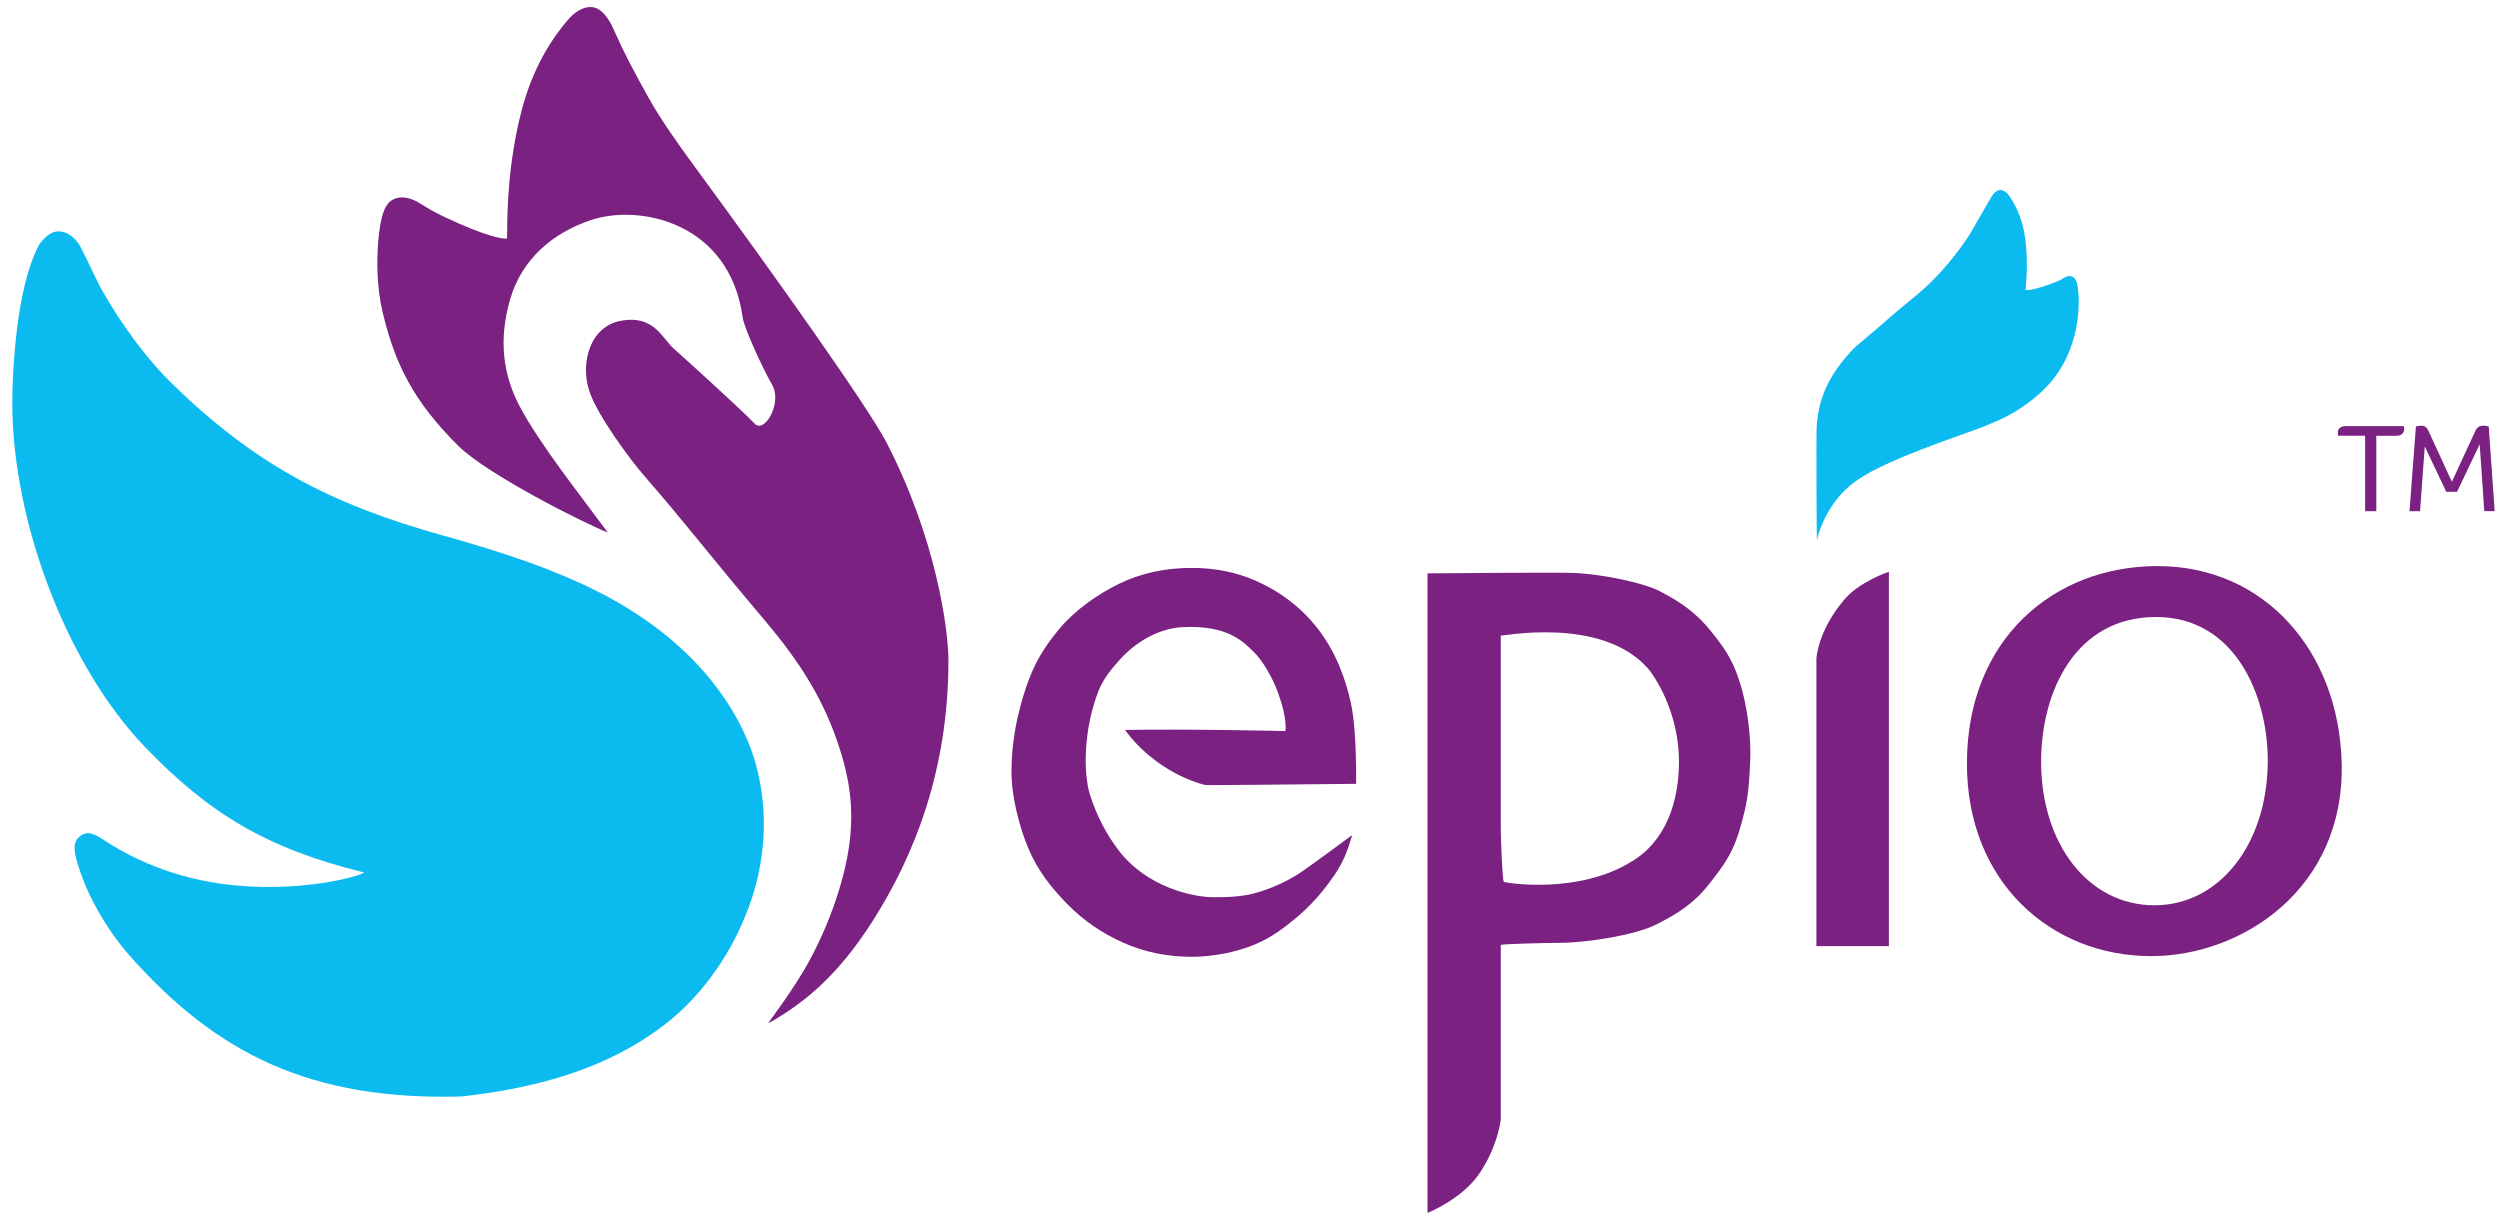 <svg version="1.2" baseProfile="tiny-ps" xmlns="http://www.w3.org/2000/svg" viewBox="0 0 712 347" width="300" height="146">
	<title>SEPIO-logo-color-svg</title>
	<style>
		tspan { white-space:pre }
		.shp0 { fill: #0bbbef } 
		.shp1 { fill: #7a2182 } 
	</style>
	<g id="Layer">
		<path id="Layer" class="shp0" d="M517.67 120.73C518.14 117.76 518.3 109.77 527.85 99.75C529.36 98.16 533.3 95.16 538.34 90.67C543.99 85.63 548.83 82.69 555.09 75.17C557.32 72.49 560.44 68.48 562.45 64.84C564.17 61.71 565.92 58.89 567.12 56.7C567.31 56.36 568.52 54.03 570.11 54.19C571.46 54.32 572.37 55.61 572.58 55.92C575 59.4 576.38 63.34 577 67.43C578.23 75.54 577.08 82.71 577.21 82.72C577.84 82.78 579.55 82.75 584.75 80.85C585.82 80.46 586.81 80 587.62 79.58C587.91 79.43 589.51 78.1 590.83 79.09C591.29 79.44 591.75 80.14 591.93 81.06C592.91 85.84 593.05 100.05 583.1 110.4C578.79 114.88 573.08 118.54 567.45 120.73C563.17 122.76 550.11 126.68 538.33 132C533.48 134.19 529.96 136.15 527.14 138.5C519.87 144.56 517.83 153.21 517.67 154.15C517.65 154.22 517.4 122.41 517.67 120.73Z" />
		<path id="Layer" fill-rule="evenodd" class="shp1" d="M448.9 163.42C456.4 163.84 467.89 166.06 472.8 168.59C481.83 173.23 485.31 177.2 488.75 181.64C492.19 186.08 493.98 189.1 495.86 195.11C497.73 201.12 498.97 209.94 498.67 216.81C498.24 226.82 497.7 229.25 495.94 235.63C493.83 243.25 491.29 246.57 486.98 252.09C482.67 257.61 477.99 260.59 471.85 263.68C465.7 266.77 451.82 268.91 444.12 268.91C441.41 268.91 427.32 269.19 427.52 269.54L427.52 319.31C427.52 319.31 426.69 327.14 421.22 334.98C416.26 342.1 406.63 345.93 406.63 345.93L406.63 163.53C406.64 163.52 444.74 163.19 448.9 163.42ZM428.4 251.52C428.57 251.75 449.63 255.32 465.03 245.59C466.84 244.45 478.02 238.14 478.34 217.86C478.57 202.95 470.98 192.32 469.47 190.61C456.16 175.56 427.52 181.58 427.52 181.26L427.52 236.16C427.52 238.66 427.93 250.89 428.4 251.52Z" />
		<path id="Layer" class="shp1" d="M517.53 187.9C517.53 187.9 517.89 179.87 525.58 170.91C529.99 165.77 538.21 163.07 538.21 163.07L538.21 269.84L517.54 269.84L517.54 187.9L517.53 187.9Z" />
		<path id="Layer" class="shp1" d="M247.97 263.32C238.46 278.04 229.28 285.84 218.73 291.8C218.08 292.16 223.93 284.94 228.82 276.66C234.79 266.57 240.29 252.35 241.78 240.39C243.09 229.91 241.58 221.75 239.07 213.82C234.73 200.08 228.01 189.25 217.61 176.94C200.48 156.68 195.44 149.72 183.05 135.5C179.64 131.59 169.7 118.43 167.45 111.19C165.04 103.46 167.74 93.19 176.46 91.51C186.25 89.63 188.45 96.84 191.9 99.65C193.65 101.19 211.83 117.64 214.67 120.78C217.44 123.87 222.67 115.06 219.73 109.8C216.73 104.54 211.71 93.45 211.31 90.55C207.56 63.35 181.87 58.15 168.11 62.74C157.3 66.34 148.33 73.75 144.97 85.42C141.66 96.91 142.94 106.75 147.62 115.72C153.13 126.27 165.05 141.33 172.85 151.88C166.45 149.42 138.52 135.37 130.29 127.24C117.3 114.4 112.05 103.59 108.58 88.86C107.76 85.36 107.28 81.51 107.15 77.46C107.02 73.42 107.2 65.54 108.78 60.71C109.27 59.21 110.14 57.77 111.33 57.05C114.77 54.99 118.93 57.78 119.59 58.2C121.44 59.38 123.74 60.69 126.24 61.87C138.37 67.58 142.52 68.06 144.05 68.06C144.37 68.06 143.29 50.78 148.18 31.82C150.64 22.26 154.91 13.24 161.59 5.53C162.18 4.85 164.68 2 167.98 2C171.88 2 174.26 7.8 174.63 8.65C177.02 14.14 180.21 20.3 184.49 27.92C188.01 34.18 192.91 41.12 197.87 47.87C220.81 79.06 247.23 116.35 252.31 126.16C266.5 153.6 269.99 179.53 269.99 188.42C269.99 218.87 260.74 243.52 247.97 263.32Z" />
		<path id="Layer" class="shp0" d="M131.2 312.72C87.77 313.94 61.26 300.27 36.9 273.06C29.7 265.02 23.7 254.31 21.25 244.96C20.21 240.99 20.98 239.51 22.32 238.48C23.66 237.45 25.19 237 28.5 239.19C36.44 244.45 48.77 250.72 66.05 252.47C87.57 254.65 104.45 249.11 103.21 248.8C75.22 241.92 58.86 231.78 40.82 213.02C17.88 189.16 1.9 146.04 3.05 111.18C3.22 106.1 3.97 82.74 10.47 70.12C10.76 69.55 13.15 65.99 16.13 65.99C19.8 65.99 21.98 69.57 22.29 70.13C24.16 73.56 26.96 79.89 28.67 82.91C34.63 93.46 42.14 103.17 48.47 109.34C71.88 132.15 93.07 143.61 126.05 152.79C143.38 157.62 157.33 162.39 169.57 168.51C203.53 185.5 212.72 209.54 214.98 217.68C221.07 239.6 213.69 257.25 211.9 261.62C207.03 273.51 199.06 284.56 188.87 292.37C172.95 304.58 153.21 310.27 131.2 312.72Z" />
		<path id="Layer" class="shp1" d="M385.17 238.13C384.22 240.98 383.4 244.71 380.1 249.54C376.8 254.37 373.39 258.26 369.01 261.9C364.63 265.54 360.77 268.24 355.38 270.14C350.18 271.97 344.49 272.88 339.28 272.88C332.34 272.88 325.83 271.53 319.75 268.82C313.68 266.11 308.37 262.43 303.82 257.78C299.27 253.13 295.44 248.28 292.8 242C290.16 235.72 287.97 227.14 287.97 220.06C287.97 211.52 289.62 203.62 292.02 196.37C294.42 189.11 297.32 184.51 301.73 179.23C306.14 173.96 312.58 169.44 318.76 166.45C324.94 163.46 331.81 161.97 339.38 161.97C346.05 161.97 352.16 163.2 357.71 165.67C363.26 168.13 368.05 171.43 372.08 175.56C376.1 179.69 379.19 184.48 381.45 189.88C383 193.56 384.05 197.17 384.76 200.43C386.64 209.03 386.18 224.59 386.28 223.55C386.28 223.55 370.28 223.71 369.96 223.71C369.81 223.71 343.54 224 343.08 223.87C327.95 219.72 320.37 208.18 320.37 208.18C338.37 207.86 366.09 208.5 366.09 208.5C366.09 208.5 366.79 205.17 363.94 197.41C362.46 193.38 359.64 188.38 356.97 185.84C354.3 183.31 349.93 178.17 336.69 178.87C330.67 179.19 324.1 182.38 318.94 188.06C316.54 190.7 314.19 193.51 312.79 197.07C308.48 208.03 308.43 220.62 310.38 226.73C312.33 232.84 315.13 238.06 318.56 242.56C326.55 253.04 339.73 255.89 345.56 255.89C350.42 255.89 354.39 255.73 358.87 254.31C363.35 252.89 367.74 250.75 371.23 248.29C375.86 245.03 385.18 238.15 385.17 238.13Z" />
		<g id="Layer">
			<path id="Layer" fill-rule="evenodd" class="shp1" d="M667.35 217.33C668.4 253.57 638.79 272.69 613.07 272.69C584.27 272.69 560.47 251.42 560.47 217.78C560.47 182.17 585.37 161.45 614.83 161.45C645.39 161.46 666.43 185.68 667.35 217.33ZM581.63 217.3C581.63 240.6 595.04 258.19 613.95 258.19C632.41 258.19 646.27 240.82 646.27 216.86C646.27 198.83 637.25 175.97 614.39 175.97C591.53 175.97 581.63 197.07 581.63 217.3Z" />
		</g>
		<g id="Layer">
			<path id="Layer" class="shp1" d="M674.05 124.28L666.36 124.28C666.29 123.94 666.25 123.6 666.25 123.27C666.25 122.76 666.46 122.34 666.87 122.02C667.28 121.69 667.81 121.53 668.46 121.53L685.1 121.53C685.15 121.87 685.17 122.15 685.17 122.37C685.17 122.95 684.97 123.41 684.57 123.77C684.17 124.12 683.63 124.29 682.96 124.29L677.23 124.29L677.23 145.79L674.04 145.79L674.04 124.28L674.05 124.28Z" />
			<path id="Layer" class="shp1" d="M688.52 121.63C688.96 121.49 689.48 121.41 690.08 121.41C690.54 121.41 690.92 121.52 691.24 121.74C691.56 121.96 691.82 122.3 692.04 122.75L698.78 137.4L705.52 122.82C705.95 121.88 706.68 121.41 707.69 121.41C708.32 121.41 708.85 121.48 709.29 121.63L710.99 145.78L708.02 145.78L706.71 126.71L700.26 140.27L697.18 140.27L691.05 127.33L689.71 145.79L686.7 145.79L688.52 121.63Z" />
		</g>
	</g>
</svg>